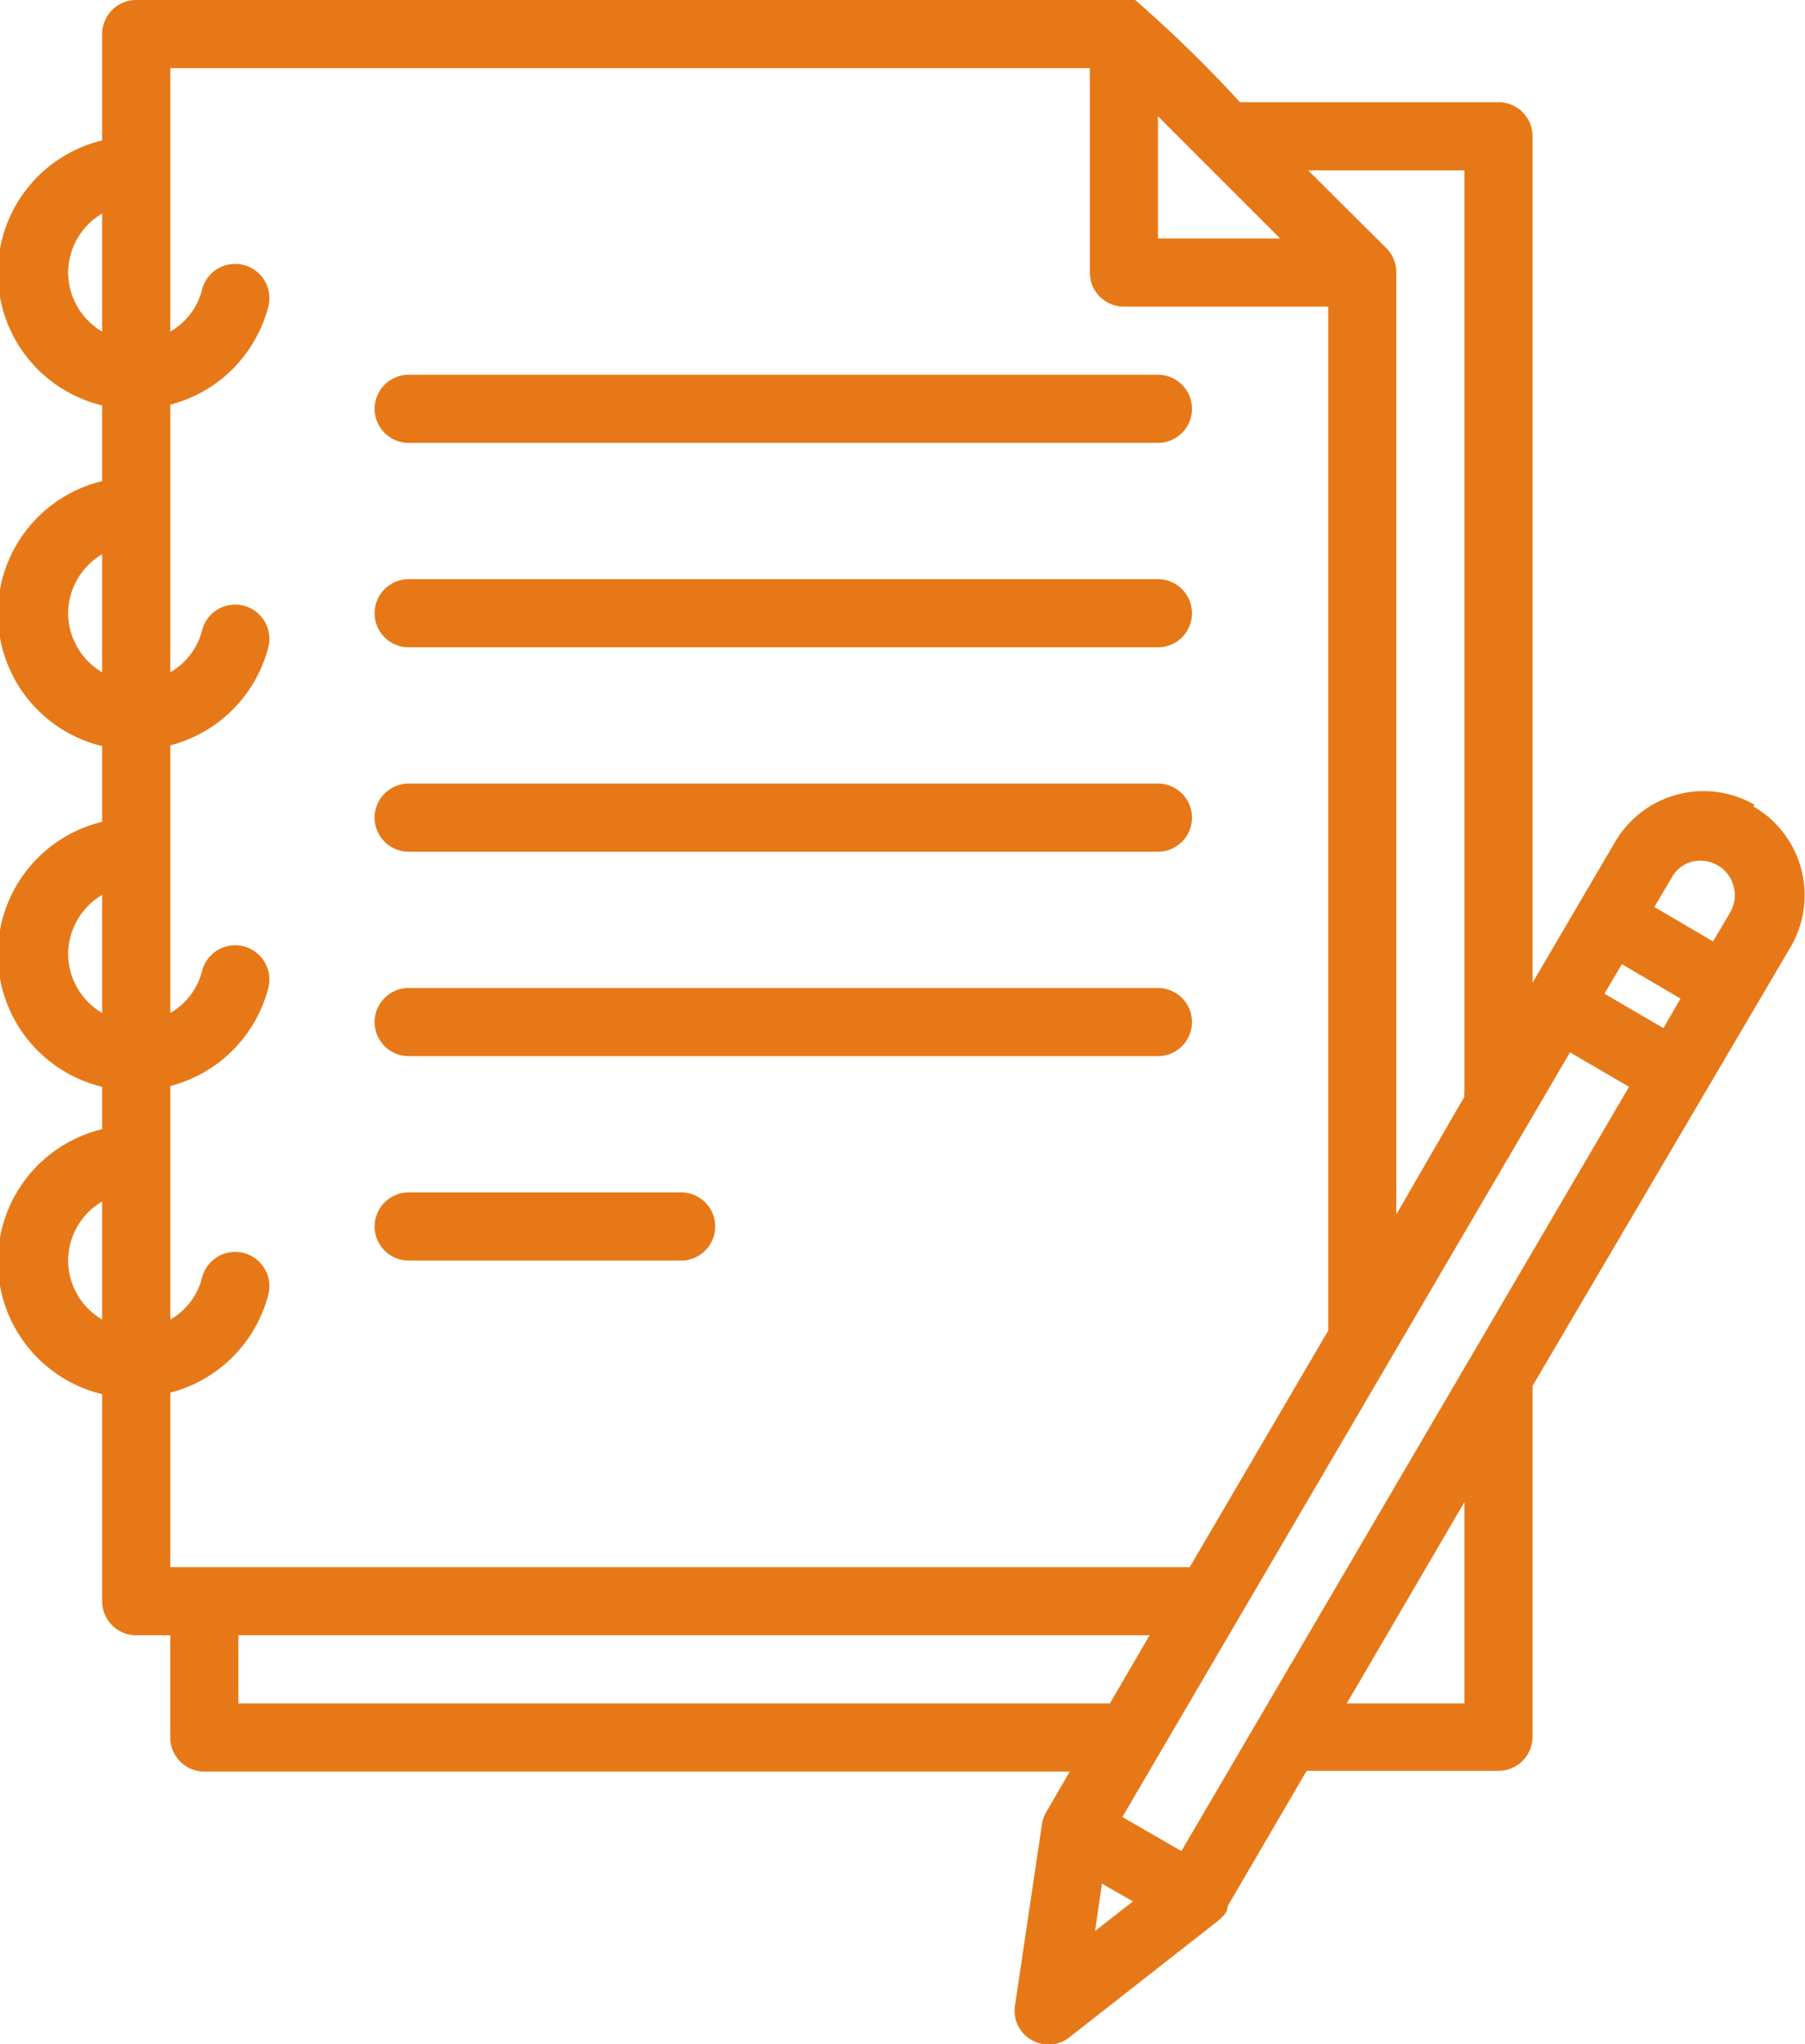<svg xmlns="http://www.w3.org/2000/svg" viewBox="0 0 47.7 54"><defs><style>.cls-1{fill:#e77817}</style></defs><g id="Layer_2" data-name="Layer 2"><g id="Layer_1-2" data-name="Layer 1"><path class="cls-1" d="M10.8 11.7h19.8a.9.9 0 0 0 0-1.8H10.8a.9.9 0 1 0 0 1.8m0 5.4h19.8a.9.9 0 0 0 0-1.8H10.8a.9.9 0 0 0 0 1.8m0 5.4h19.8a.9.9 0 1 0 0-1.8H10.8a.9.9 0 1 0 0 1.8m0 5.4h19.8a.9.9 0 0 0 0-1.8H10.8a.9.9 0 0 0 0 1.8m0 5.4H18a.9.9 0 0 0 0-1.8h-7.2a.9.9 0 0 0 0 1.8"/><path class="cls-1" d="M46.37 21.26a2.71 2.71 0 0 0-3.7 1l-2.17 3.7V3.6a.9.9 0 0 0-.9-.9h-6.83A35.42 35.42 0 0 0 30 0a.75.75 0 0 0-.26 0H3.6a.9.9 0 0 0-.9.9v2.81a3.6 3.6 0 0 0 0 7v2a3.6 3.6 0 0 0 0 7v2a3.6 3.6 0 0 0 0 7v1.12a3.6 3.6 0 0 0 0 7v5.47a.9.9 0 0 0 .9.9h.9v2.7a.9.9 0 0 0 .9.9h22.87l-.61 1.05a.91.91 0 0 0-.12.31L26.82 53a.89.89 0 0 0 .76 1 .88.88 0 0 0 .68-.18l3.83-3c.24-.19.36-.31.35-.46l2.09-3.58h5.07a.9.9 0 0 0 .9-.9v-9.27L47.33 25a2.71 2.71 0 0 0-1-3.7m-1.6 1.46a.91.91 0 0 1 1 1.33l-.46.78-1.55-.91.46-.78a.87.87 0 0 1 .54-.42M31.22 48.9l-1.56-.9 11.83-20.2 1.56.91zM30.6 3.07l3.23 3.23H30.6zm11.8 23.18l.46-.78 1.55.91-.45.78zM38.7 4.5v24.3a.88.88 0 0 0 0 .17l-1.8 3.11V7.2a.9.9 0 0 0-.26-.64L34.57 4.5zM4.5 1.8h24.3v5.4a.9.9 0 0 0 .9.9h5.4v27.05l-3.66 6.25H4.5v-4.61a3.61 3.61 0 0 0 2.59-2.59.9.9 0 0 0-1.75-.45 1.78 1.78 0 0 1-.84 1.11v-6.17a3.61 3.61 0 0 0 2.59-2.59.9.9 0 0 0-1.75-.45 1.78 1.78 0 0 1-.84 1.11v-7.07a3.61 3.61 0 0 0 2.59-2.59.9.9 0 0 0-1.75-.45 1.78 1.78 0 0 1-.84 1.11v-7.07A3.61 3.61 0 0 0 7.09 8.1a.9.9 0 0 0-1.75-.45 1.78 1.78 0 0 1-.84 1.11zM1.8 7.2a1.83 1.83 0 0 1 .9-1.56v3.12a1.82 1.82 0 0 1-.9-1.56m0 9a1.83 1.83 0 0 1 .9-1.56v3.12a1.82 1.82 0 0 1-.9-1.56m0 9a1.83 1.83 0 0 1 .9-1.56v3.12a1.82 1.82 0 0 1-.9-1.56m0 8.1a1.82 1.82 0 0 1 .9-1.56v3.12a1.82 1.82 0 0 1-.9-1.56M6.3 45v-1.8h24.08L29.33 45zm22.82 4.76l.82.47-1 .78zM38.7 45h-3.11l3.11-5.32z"/></g></g></svg>